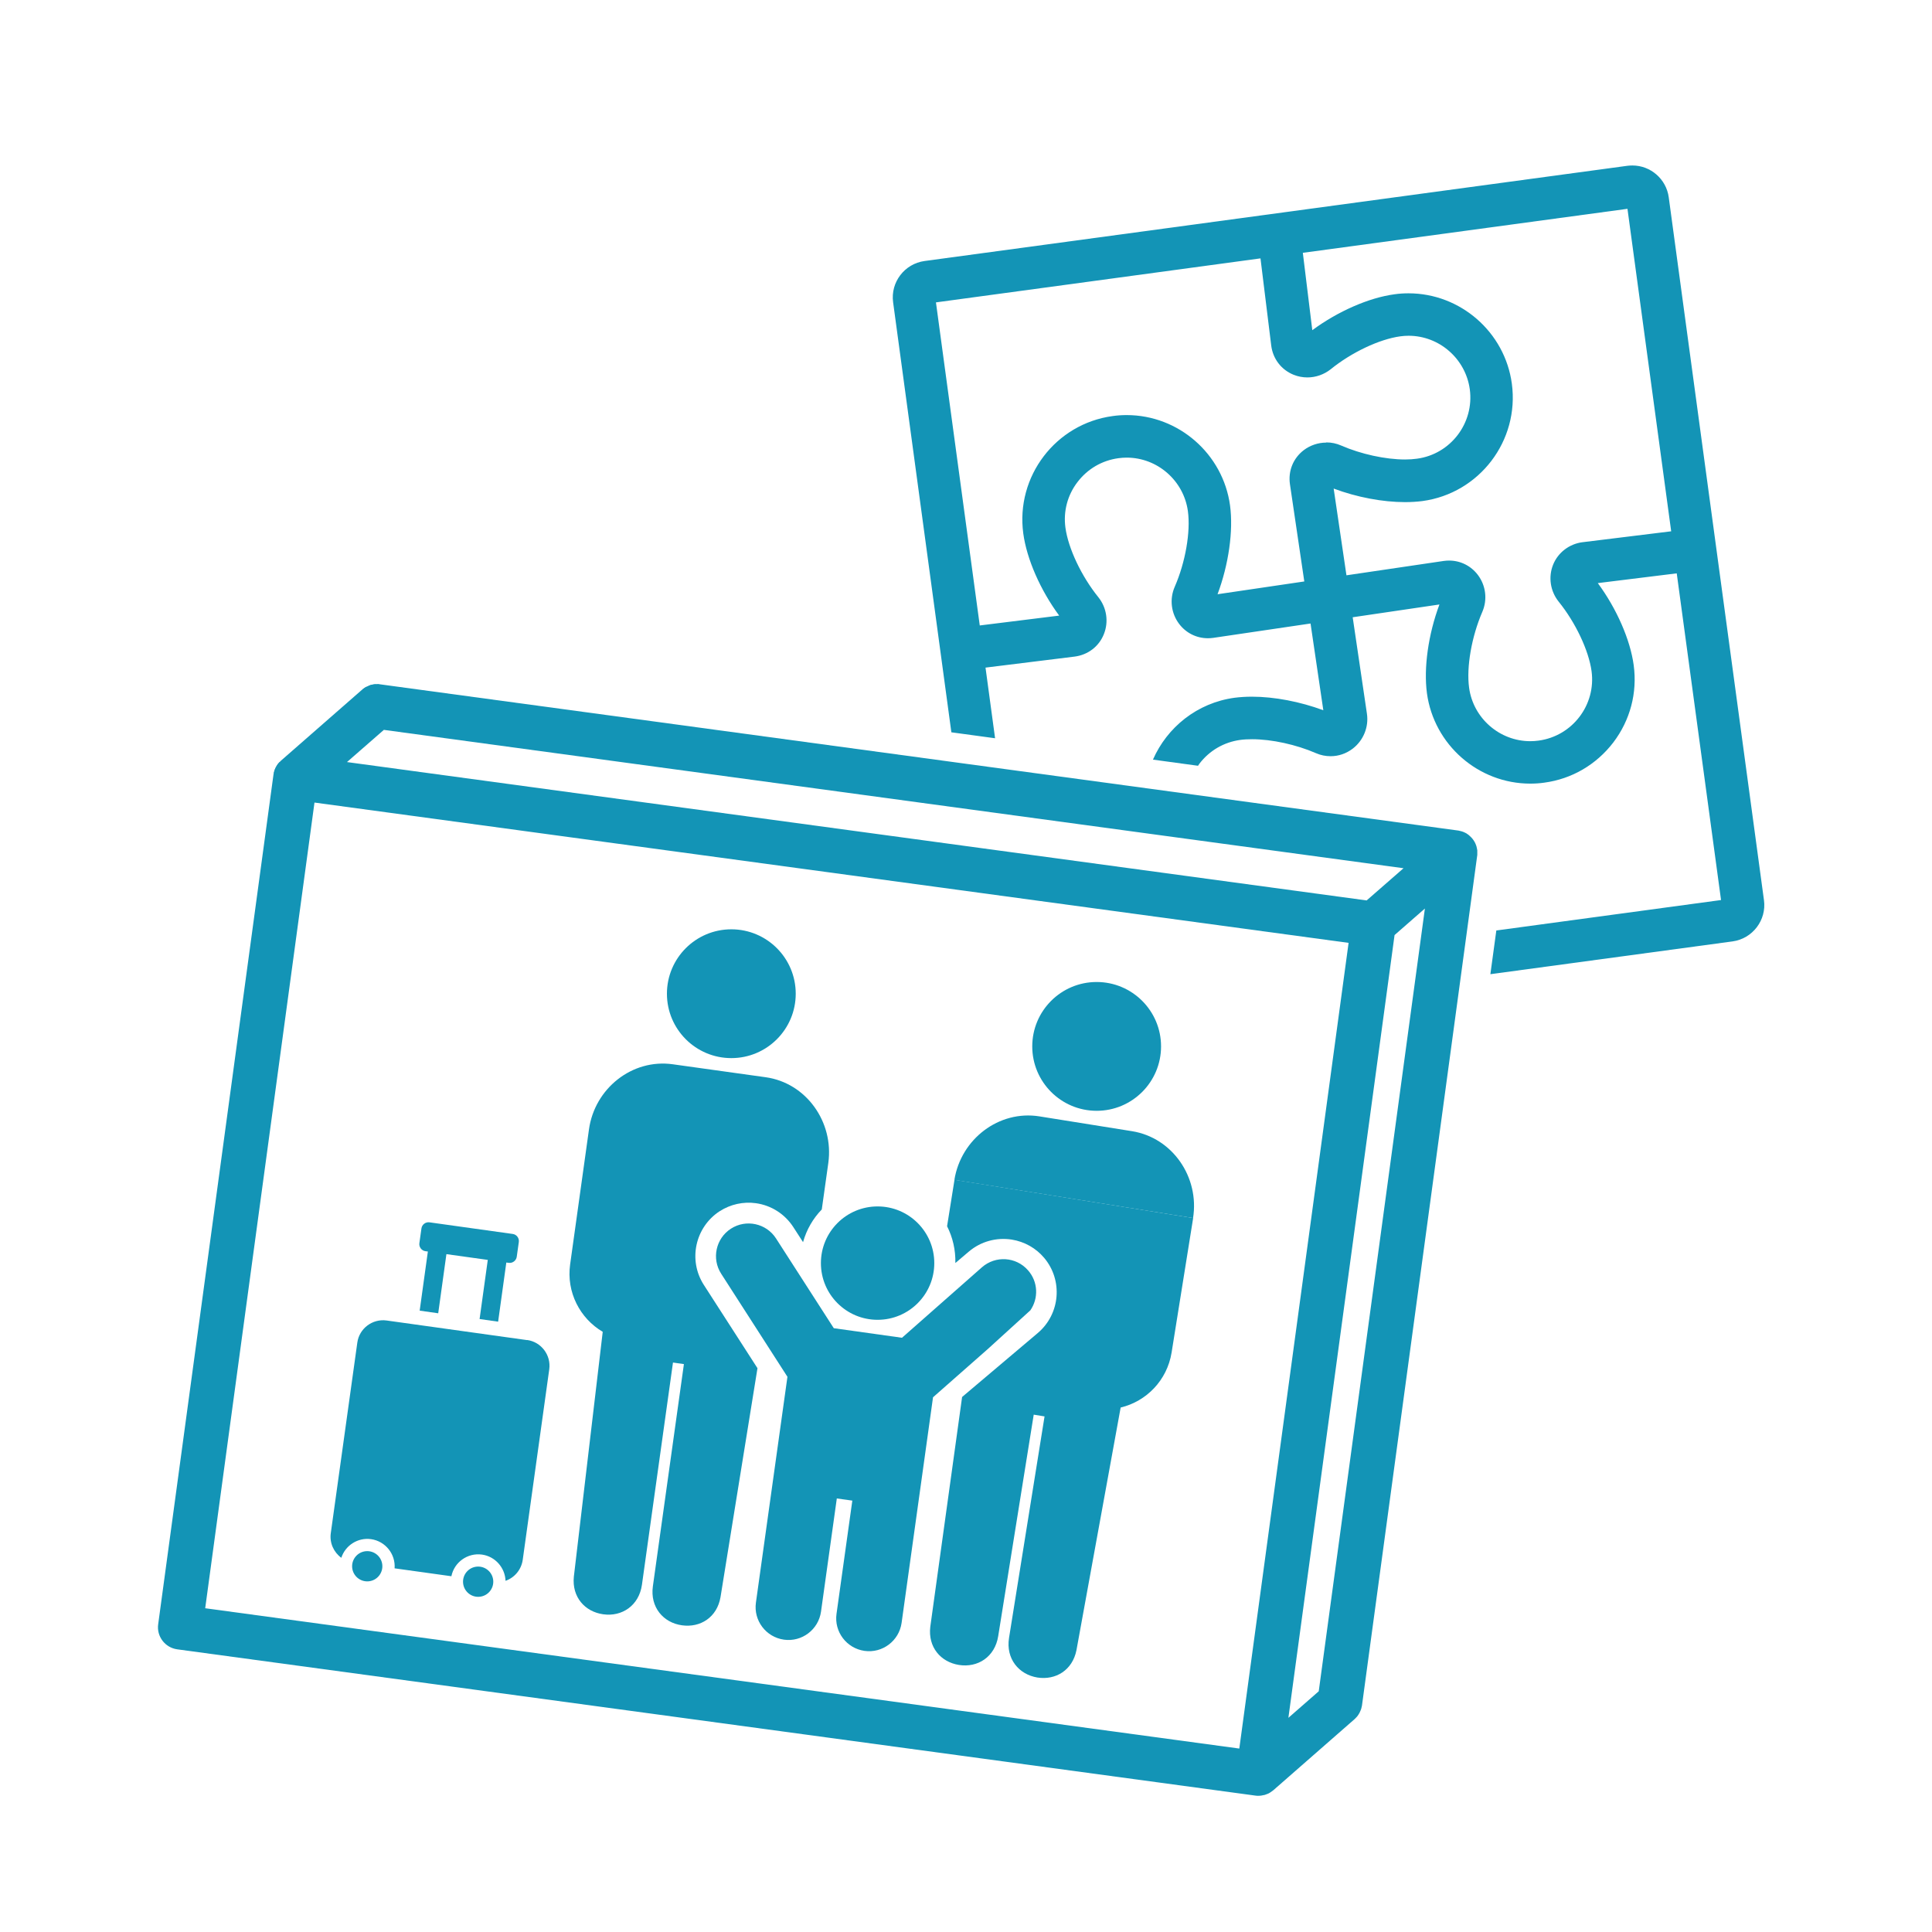 <?xml version="1.0" encoding="UTF-8"?>
<svg id="_インテリア" data-name="インテリア" xmlns="http://www.w3.org/2000/svg" viewBox="0 0 198 198">
  <g>
    <path d="M28.28,78.61c.04-.07.08-.13.12-.2l.67.44s-.06.09-.08.13l-.7-.38Z" fill="#1394b6"/>
    <path d="M28.52,78.24c.05-.06.11-.12.17-.18l.56.57s-.08.08-.11.12l-.62-.51Z" fill="#1394b6"/>
    <path d="M28.11,79.01c.02-.07.05-.14.08-.21l.74.31s-.04.09-.05.13l-.76-.23Z" fill="#1394b6"/>
    <path d="M37.74,70.74c.05-.03.11-.05.17-.07-.06.02-.11.05-.17.07Z" fill="#1394b6"/>
    <path d="M37.96,70.22c.07-.02.13-.03.2-.05l.16.78c-.06.01-.1.02-.14.03l-.23-.77Z" fill="#1394b6"/>
    <path d="M37.17,70.64s.1-.08.15-.11l.05-.03.43.67-.48-.63.44.66s-.06.04-.09.06l-.51-.62Z" fill="#1394b6"/>
    <path d="M38.39,70.14c.06,0,.12,0,.18,0l.04.8c-.07,0-.1,0-.14,0l-.08-.8Z" fill="#1394b6"/>
    <path d="M38.6,70.93v-.8c.08,0,.16,0,.24,0l-.08.8s-.15,0-.16,0Z" fill="#1394b6"/>
    <polygon points="37.82 70.41 37.78 70.29 37.96 70.22 38.19 70.99 37.9 70.26 38.16 71 37.82 70.41" fill="#1394b6"/>
    <path d="M28.06,79.25c.02-.08.03-.16.06-.24l.76.24s-.03.1-.04.15l-.79-.15Z" fill="#1394b6"/>
    <path d="M37.5,70.69l-.12-.2c.05-.04.11-.07.16-.1l.38.71-.09.06-.33-.46Z" fill="#1394b6"/>
    <path d="M28.4,78.41c.04-.06.08-.12.13-.17l.62.51s-.06.07-.08.11l-.66-.45Z" fill="#1394b6"/>
    <path d="M28.19,78.81c.03-.07.06-.14.09-.2l.71.38s-.04.09-.06.13l-.74-.31Z" fill="#1394b6"/>
    <path d="M38.22,70.4l-.04-.23c.07-.01.14-.03.21-.03l.08.8s-.08.01-.13.02l-.12-.55Z" fill="#1394b6"/>
    <path d="M128.96,184.04c-.1,0-.21,0-.31-.02l-110.49-14.99c-1.24-.17-2.12-1.32-1.95-2.56l11.82-87.11.02-.09c.02-.09.04-.17.06-.25.02-.07.05-.14.08-.21.03-.07.06-.13.09-.2.04-.07.08-.13.12-.2.04-.06.08-.12.13-.17.05-.06.11-.12.17-.18.03-.04.06-.07.09-.1l8.32-7.28c.12-.09.19-.14.26-.19.07-.05.12-.08.18-.11.06-.03.12-.06.18-.08.11-.04.17-.07.23-.09.07-.02.13-.03.2-.05.1-.02.17-.03.24-.04.06,0,.12,0,.18,0h.03c.1,0,.17,0,.25,0l110.6,15,.09.02c.1.02.17.04.25.06.07.02.13.05.2.07.07.03.14.06.21.1.06.03.13.07.19.12.06.04.12.08.17.13.06.05.11.1.17.16.06.07.11.11.15.16.05.06.09.13.14.19.05.07.08.12.11.18.03.05.05.11.08.17.04.11.07.17.09.24.02.07.04.14.05.22.01.06.03.13.04.21,0,.06,0,.12,0,.17,0,.13,0,.21,0,.29l-11.82,87.19-.02.09c-.02.09-.04.17-.06.25-.02.07-.05.14-.08.2-.03.07-.06.13-.09.2-.04.07-.08.14-.12.2-.04.06-.08.12-.12.17-.06.07-.11.12-.17.18-.04.04-.06.07-.09.09l-8.33,7.29c-.13.1-.21.16-.29.21-.08.05-.12.08-.16.1-.09.05-.18.08-.27.11-.08.03-.12.05-.16.06-.12.03-.24.05-.36.07-.15.02-.2.02-.26.02ZM127.01,179.2l11.2-82.57-105.98-14.38-11.2,82.57,105.98,14.38ZM132.04,176.05l3.11-2.72,10.88-80.22-3.11,2.72-10.88,80.22ZM140.06,92.28l3.78-3.3-104.5-14.18-3.78,3.3,104.5,14.18Z" fill="#1394b6"/>
    <path d="M180.78,92.26l-9.76-72.04c-.25-1.86-1.85-3.26-3.72-3.26-.17,0-.34.01-.51.03l-72.04,9.76c-2.05.28-3.5,2.18-3.22,4.23l5.97,44.07,4.48.61-.98-7.24,9.14-1.13c1.37-.18,2.49-1.04,2.99-2.3.51-1.27.29-2.72-.57-3.79-1.73-2.14-3.08-5-3.37-7.12-.23-1.67.21-3.34,1.24-4.68,1.03-1.35,2.51-2.21,4.18-2.44.29-.04.57-.06.86-.06,3.15,0,5.84,2.36,6.27,5.48.29,2.12-.25,5.24-1.35,7.76-.55,1.26-.37,2.72.46,3.81.71.93,1.78,1.46,2.94,1.46.17,0,.34-.01.56-.04l9.96-1.47,1.31,8.89c-2.37-.88-5.02-1.39-7.32-1.39-.63,0-1.23.04-1.78.11-3.83.52-6.91,3.03-8.36,6.34l4.62.63c.05-.07.09-.14.14-.21,1.03-1.35,2.51-2.21,4.19-2.44.36-.05.77-.07,1.21-.07,2.02,0,4.53.55,6.55,1.43.48.21.98.31,1.5.31.82,0,1.6-.27,2.27-.78,1.09-.84,1.65-2.21,1.45-3.57l-1.46-9.89,8.89-1.31c-1.14,3.05-1.63,6.5-1.28,9.1.72,5.28,5.27,9.26,10.59,9.26.48,0,.96-.03,1.44-.1,2.83-.38,5.33-1.85,7.07-4.12,1.73-2.28,2.47-5.08,2.09-7.91-.35-2.61-1.75-5.81-3.68-8.42l8.09-1,4.54,33.48-23.03,3.12-.61,4.48,24.82-3.36c2.05-.28,3.5-2.18,3.22-4.23ZM135.91,45.36c-.83,0-1.64.28-2.29.77-1.09.83-1.62,2.14-1.42,3.5l1.47,9.96-8.89,1.31c1.14-3.05,1.63-6.5,1.28-9.1-.72-5.28-5.27-9.26-10.59-9.26-.48,0-.96.03-1.44.1-5.84.79-9.95,6.19-9.16,12.03.35,2.61,1.75,5.81,3.68,8.42l-8.14,1.01-4.49-33.11,33.26-4.51,1.1,8.93c.17,1.36,1.03,2.49,2.3,3,.45.18.92.27,1.41.27.86,0,1.71-.3,2.39-.84,2.13-1.73,4.99-3.08,7.12-3.37.29-.04.57-.06.86-.06,3.15,0,5.84,2.36,6.27,5.48.47,3.46-1.96,6.66-5.42,7.12-.37.05-.77.08-1.21.08-2.02,0-4.53-.55-6.55-1.43-.48-.21-.99-.32-1.52-.32ZM162.16,55.57c-1.34.18-2.49,1.06-2.99,2.3-.51,1.27-.29,2.72.57,3.79,1.73,2.14,3.08,5,3.37,7.12.47,3.46-1.96,6.65-5.42,7.12-.29.04-.57.06-.86.06-3.15,0-5.85-2.36-6.27-5.48-.29-2.12.26-5.24,1.35-7.76.55-1.26.37-2.72-.46-3.81-.71-.93-1.78-1.46-2.94-1.46-.17,0-.34.01-.56.04l-9.96,1.47-1.31-8.89c2.37.89,5.02,1.39,7.32,1.39.63,0,1.23-.04,1.78-.11,5.84-.79,9.95-6.19,9.16-12.03-.71-5.28-5.27-9.26-10.59-9.26-.48,0-.96.03-1.44.1-2.62.35-5.81,1.75-8.42,3.68l-.97-7.93,33.27-4.51,4.48,33.05-9.1,1.12Z" fill="#1394b6"/>
  </g>
  <g>
    <path d="M43.61,128.23l.24.03-.84,6.06,1.9.27.84-6.06,4.24.59-.84,6.06,1.9.27.84-6.06.24.03c.4.06.78-.23.83-.63l.21-1.5c.06-.4-.23-.78-.63-.83l-8.52-1.19c-.4-.06-.78.23-.83.63l-.21,1.5c-.06.4.23.78.63.83Z" fill="#1394b6"/>
    <path d="M54.02,137.34l-14.4-2.01c-1.45-.2-2.8.82-3,2.26l-2.72,19.54c-.14,1,.31,1.96,1.08,2.52.41-1.27,1.69-2.1,3.05-1.91,1.47.21,2.52,1.53,2.41,2.99l5.82.81c.29-1.44,1.66-2.42,3.13-2.22,1.37.19,2.37,1.35,2.42,2.69.91-.32,1.61-1.12,1.76-2.14l2.72-19.54c.2-1.45-.82-2.8-2.26-3Z" fill="#1394b6"/>
    <circle cx="37.64" cy="160.52" r="1.55" transform="translate(-14.67 4.16) rotate(-5.3)" fill="#1394b6"/>
    <circle cx="49.01" cy="162.1" r="1.55" transform="translate(-14.77 5.22) rotate(-5.3)" fill="#1394b6"/>
    <circle cx="74.95" cy="101.84" r="6.6" fill="#1394b6"/>
    <path d="M73.76,124.13c1.1-.71,2.42-1,3.71-.82,1.58.22,2.98,1.12,3.84,2.46l.99,1.53c.36-1.29,1.03-2.43,1.92-3.35l.67-4.77c.58-4.19-2.26-8.2-6.42-8.78l-9.53-1.33c-4.17-.58-8,2.49-8.58,6.68l-1.93,13.83c-.4,2.85,1.01,5.54,3.34,6.91l-2.96,25.1c-.21,2.09,1.14,3.59,3.01,3.85h0c1.92.27,3.67-.89,3.97-3.03l3.18-22.77,1.12.16-3.18,22.77c-.3,2.14,1.07,3.74,2.99,4h0c1.87.26,3.58-.81,3.94-2.88l3.79-23.47-5.5-8.54c-1.63-2.54-.89-5.92,1.64-7.56Z" fill="#1394b6"/>
    <circle cx="112.39" cy="107.24" r="6.6" fill="#1394b6"/>
    <path d="M122.28,124.83l-2.21,13.79c-.46,2.84-2.58,5-5.22,5.63l-4.53,24.87c-.41,2.06-2.14,3.09-4,2.8h0c-1.91-.31-3.25-1.93-2.91-4.06l3.64-22.7-1.11-.18-3.64,22.7c-.34,2.14-2.11,3.26-4.03,2.95h0c-1.86-.3-3.18-1.82-2.93-3.91l3.26-23.55,7.76-6.56c2.3-1.95,2.59-5.4.65-7.7-.84-1-2.02-1.66-3.31-1.87-1.58-.25-3.18.19-4.4,1.22l-1.39,1.18c.03-1.34-.27-2.63-.85-3.77l.76-4.76" fill="#1394b6"/>
    <path d="M97.81,120.92c.67-4.18,4.56-7.17,8.71-6.51l9.5,1.52c4.15.67,6.92,4.72,6.25,8.9" fill="#1394b6"/>
    <circle cx="89.94" cy="129.45" r="5.81" fill="#1394b6"/>
    <path d="M105.58,134.31c.87-1.24.82-2.95-.23-4.13-1.22-1.39-3.33-1.52-4.72-.3l-8.19,7.22-6.99-.98-5.92-9.2c-1-1.55-3.07-2-4.62-1-1.55,1-2,3.07-1,4.62l6.79,10.56-3.23,23.14c-.26,1.84,1.03,3.54,2.87,3.8h0c1.84.26,3.54-1.03,3.8-2.87l1.62-11.6,1.59.22-1.62,11.6c-.26,1.84,1.03,3.54,2.87,3.8s3.54-1.03,3.8-2.87l3.22-23.12,5.62-4.95,4.33-3.94Z" fill="#1394b6"/>
  </g>
</svg>